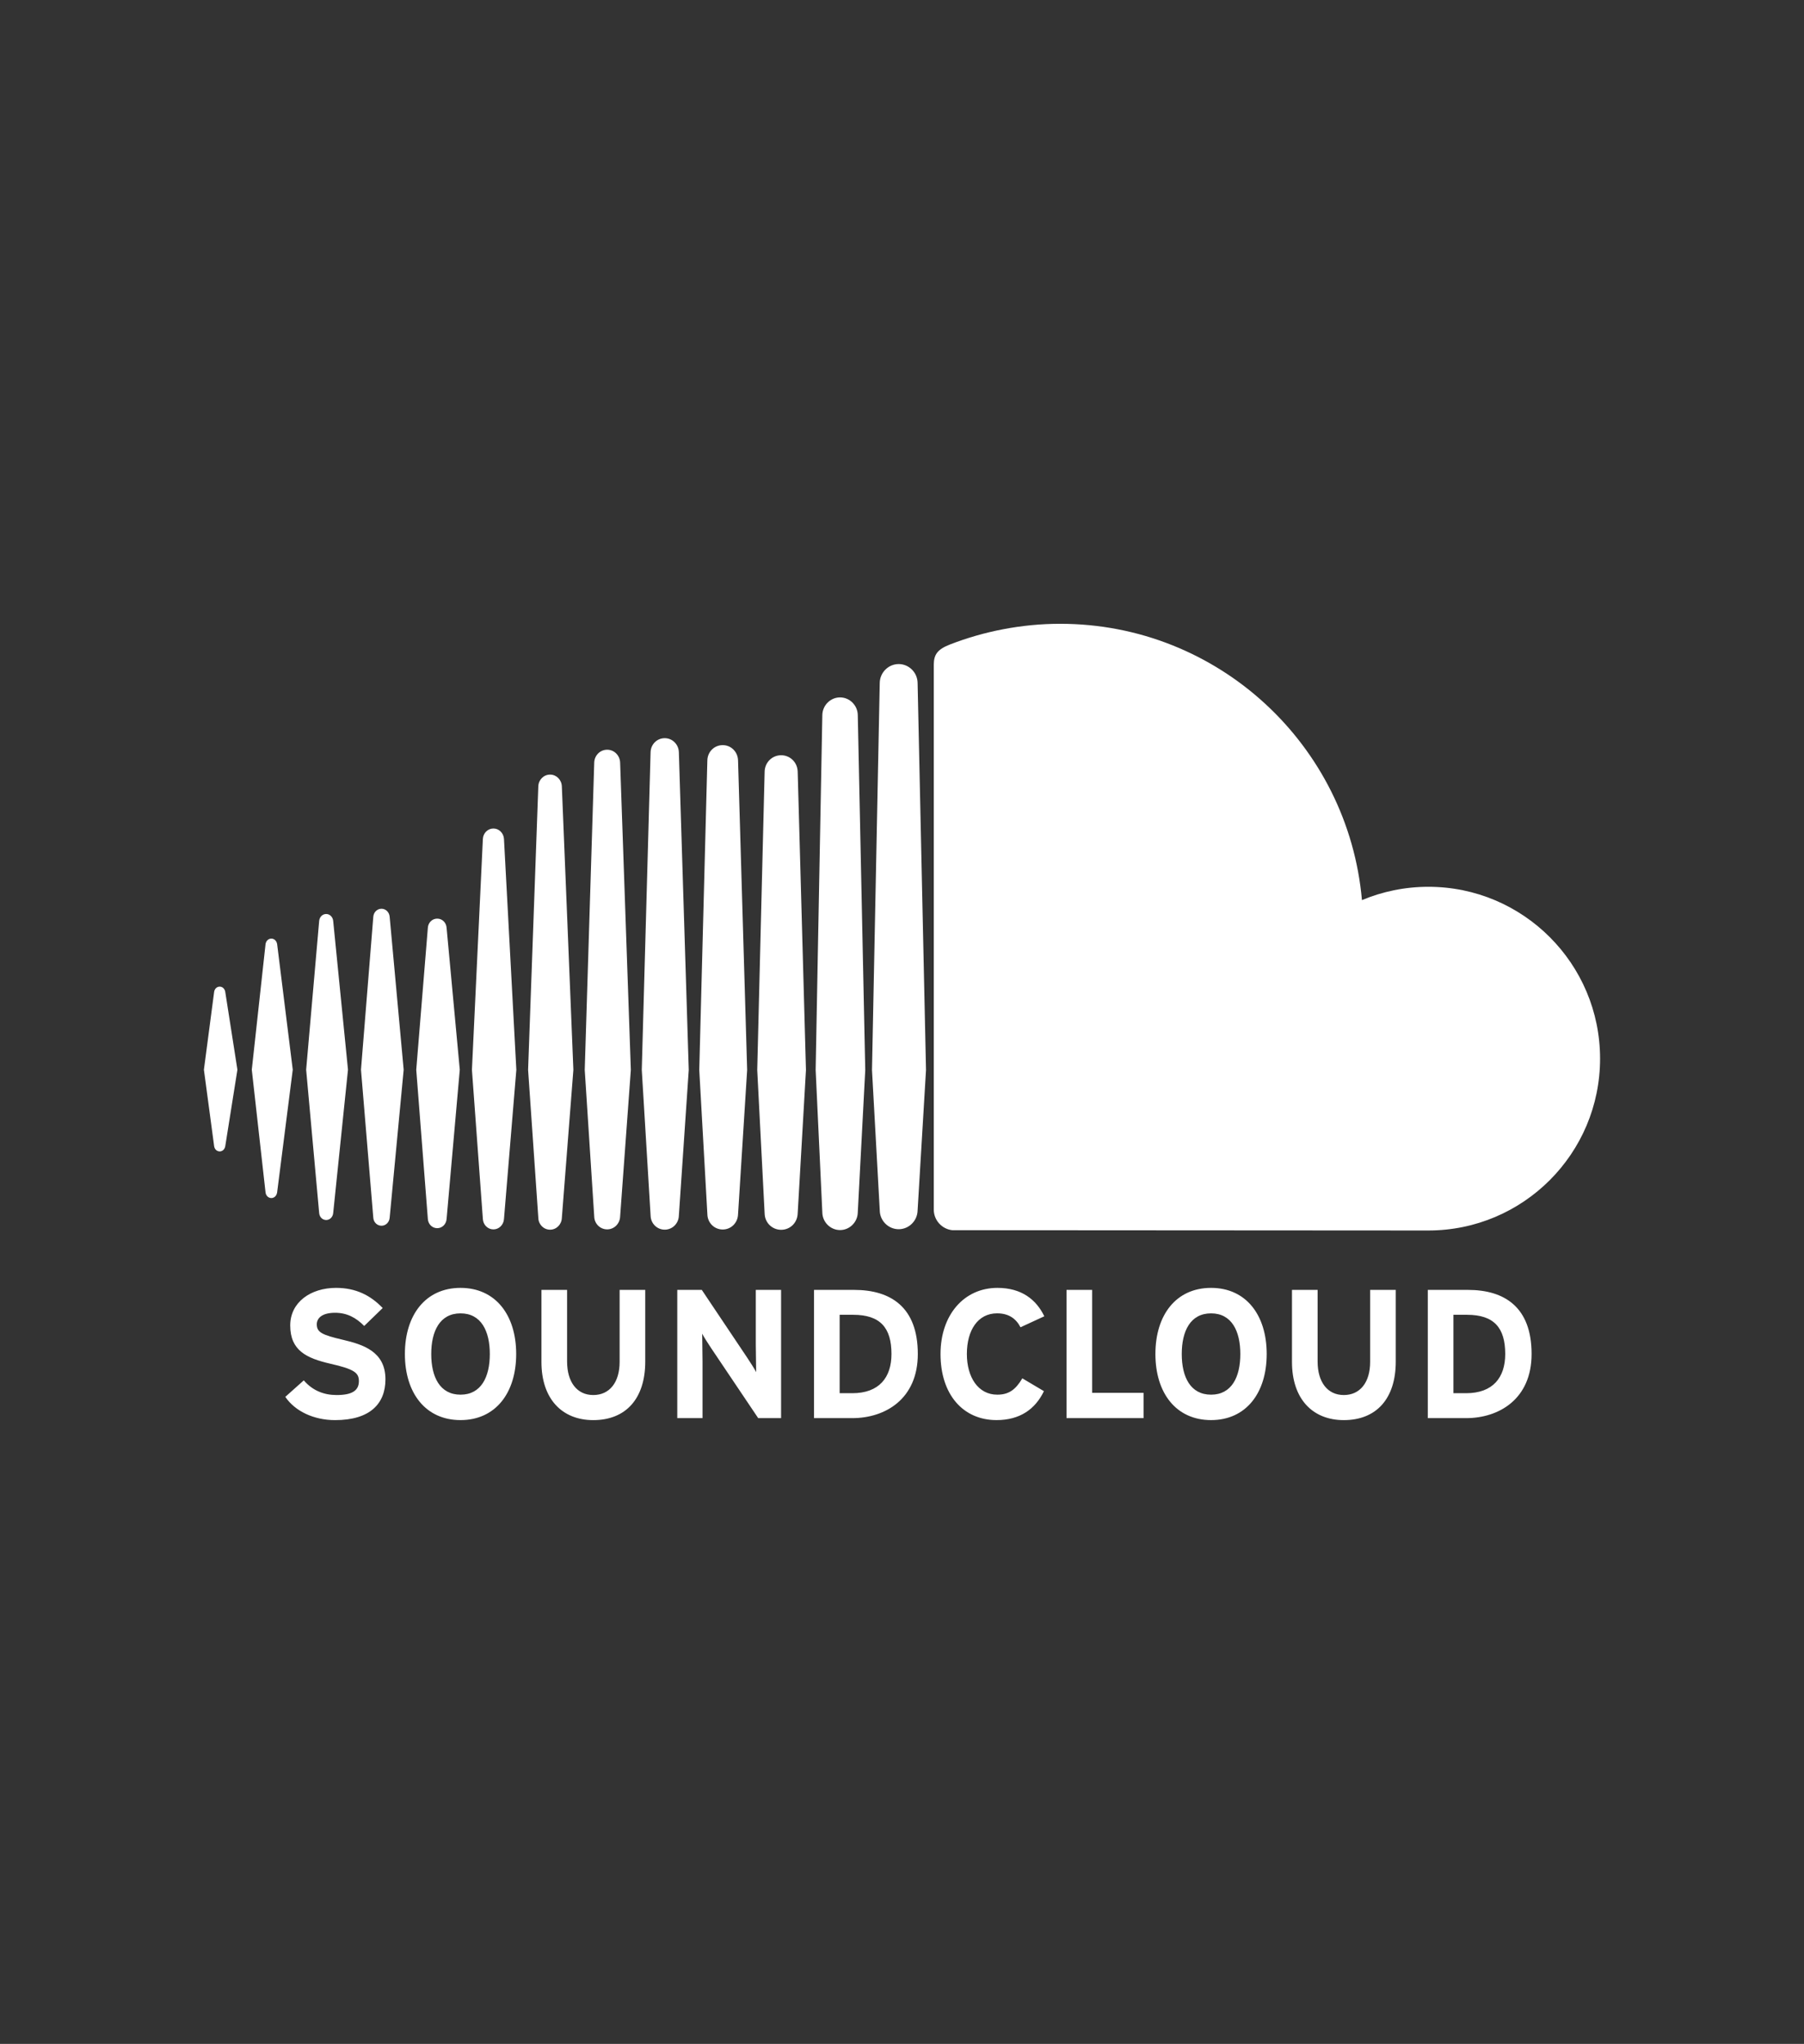 <svg width="68" height="77" viewBox="0 0 68 77" fill="none" xmlns="http://www.w3.org/2000/svg">
<rect x="0" y="0" width="68" height="77" fill="#333333" stroke="none"/>
<path d="M8.282 37.169C8.173 37.169 8.085 37.254 8.071 37.375L7.686 40.299L8.071 43.172C8.085 43.293 8.173 43.377 8.282 43.377C8.389 43.377 8.475 43.293 8.492 43.173L8.949 40.299L8.492 37.375C8.476 37.254 8.388 37.169 8.282 37.169ZM10.447 35.572C10.429 35.447 10.339 35.36 10.228 35.36C10.116 35.36 10.024 35.449 10.009 35.572C10.009 35.573 9.491 40.299 9.491 40.299L10.009 44.92C10.023 45.044 10.116 45.134 10.228 45.134C10.338 45.134 10.428 45.047 10.446 44.922L11.035 40.299L10.447 35.572ZM18.599 31.212C18.387 31.212 18.211 31.386 18.201 31.607L17.789 40.303L18.201 45.922C18.212 46.142 18.387 46.315 18.599 46.315C18.81 46.315 18.985 46.141 18.997 45.921V45.923L19.463 40.303L18.997 31.607C18.985 31.386 18.81 31.212 18.599 31.212ZM14.38 34.235C14.217 34.235 14.084 34.365 14.071 34.539L13.607 40.3L14.071 45.875C14.083 46.047 14.217 46.177 14.38 46.177C14.541 46.177 14.674 46.047 14.688 45.875L15.216 40.3L14.688 34.538C14.674 34.365 14.541 34.235 14.38 34.235ZM22.887 46.314C23.15 46.314 23.364 46.102 23.375 45.83L23.779 40.305L23.375 28.728C23.364 28.457 23.151 28.244 22.887 28.244C22.622 28.244 22.407 28.457 22.399 28.729L22.041 40.305L22.399 45.832C22.407 46.102 22.622 46.314 22.887 46.314ZM31.665 46.34C32.027 46.34 32.326 46.042 32.333 45.675L32.615 40.309L32.333 26.938C32.327 26.572 32.027 26.273 31.665 26.273C31.302 26.273 31.003 26.572 30.997 26.939L30.745 40.304C30.745 40.313 30.997 45.679 30.997 45.679C31.003 46.042 31.303 46.34 31.665 46.34ZM27.242 46.319C27.558 46.319 27.812 46.066 27.82 45.744V45.748L28.163 40.307L27.82 28.646C27.811 28.323 27.557 28.071 27.242 28.071C26.924 28.071 26.67 28.323 26.663 28.646L26.358 40.307L26.664 45.747C26.671 46.066 26.925 46.319 27.242 46.319ZM16.481 46.269C16.669 46.269 16.82 46.118 16.834 45.921L17.331 40.3L16.834 34.954C16.821 34.756 16.669 34.607 16.481 34.607C16.291 34.607 16.139 34.757 16.127 34.956L15.69 40.3L16.127 45.92C16.14 46.118 16.291 46.269 16.481 46.269ZM12.295 45.961C12.432 45.961 12.543 45.852 12.559 45.703L13.117 40.299L12.559 34.692C12.543 34.542 12.432 34.433 12.295 34.433C12.156 34.433 12.046 34.542 12.031 34.692L11.54 40.299L12.031 45.702C12.045 45.852 12.156 45.961 12.295 45.961ZM29.445 28.452C29.103 28.452 28.828 28.724 28.822 29.073L28.543 40.308L28.822 45.714C28.828 46.058 29.102 46.33 29.445 46.33C29.787 46.33 30.06 46.059 30.068 45.71V45.714L30.38 40.308L30.068 29.071C30.06 28.724 29.787 28.452 29.445 28.452ZM20.735 46.326C20.972 46.326 21.167 46.133 21.178 45.886L21.613 40.304L21.178 29.62C21.166 29.373 20.972 29.181 20.735 29.181C20.496 29.181 20.302 29.374 20.291 29.62L19.906 40.304L20.292 45.889C20.301 46.133 20.496 46.326 20.735 46.326ZM25.589 45.799V45.796L25.962 40.306L25.589 28.339C25.58 28.042 25.345 27.809 25.056 27.809C24.765 27.809 24.531 28.041 24.523 28.339L24.191 40.305L24.524 45.798C24.532 46.093 24.766 46.325 25.056 46.325C25.346 46.325 25.579 46.093 25.589 45.797V45.799H25.589ZM53.841 33.408C52.954 33.408 52.108 33.587 51.337 33.91C50.822 28.076 45.93 23.5 39.962 23.5C38.502 23.5 37.078 23.788 35.822 24.274C35.333 24.463 35.203 24.657 35.198 25.035V45.58C35.203 45.976 35.511 46.306 35.897 46.345C35.914 46.347 53.725 46.356 53.84 46.356C57.415 46.356 60.313 43.457 60.313 39.882C60.313 36.307 57.416 33.408 53.841 33.408ZM33.875 25.017C33.486 25.017 33.167 25.336 33.161 25.728L32.869 40.31L33.162 45.603C33.167 45.989 33.486 46.308 33.875 46.308C34.263 46.308 34.582 45.989 34.588 45.597V45.603L34.905 40.31L34.588 25.727C34.582 25.336 34.263 25.017 33.875 25.017ZM12.914 50.471C12.148 50.291 11.941 50.195 11.941 49.891C11.941 49.677 12.114 49.456 12.631 49.456C13.073 49.456 13.418 49.636 13.728 49.953L14.425 49.277C13.969 48.801 13.418 48.518 12.666 48.518C11.713 48.518 10.94 49.056 10.94 49.933C10.94 50.885 11.562 51.168 12.451 51.375C13.362 51.581 13.528 51.72 13.528 52.031C13.528 52.396 13.258 52.555 12.686 52.555C12.224 52.555 11.789 52.397 11.451 52.002L10.754 52.624C11.12 53.162 11.824 53.5 12.631 53.5C13.95 53.5 14.529 52.879 14.529 51.962C14.529 50.912 13.68 50.65 12.914 50.471ZM17.359 48.518C16.041 48.518 15.262 49.539 15.262 51.009C15.262 52.479 16.041 53.499 17.359 53.499C18.677 53.499 19.457 52.479 19.457 51.009C19.457 49.539 18.677 48.518 17.359 48.518ZM17.359 52.541C16.58 52.541 16.255 51.872 16.255 51.01C16.255 50.147 16.579 49.478 17.359 49.478C18.139 49.478 18.463 50.147 18.463 51.01C18.463 51.872 18.139 52.541 17.359 52.541ZM23.356 51.306C23.356 52.079 22.976 52.555 22.362 52.555C21.748 52.555 21.376 52.065 21.376 51.293V48.594H20.409V51.306C20.409 52.713 21.196 53.5 22.362 53.5C23.59 53.5 24.322 52.692 24.322 51.293V48.594H23.356V51.306ZM28.489 50.637C28.489 50.906 28.503 51.513 28.503 51.692C28.441 51.568 28.282 51.327 28.165 51.147L26.453 48.593H25.529V53.424H26.481V51.298C26.481 51.029 26.468 50.422 26.468 50.243C26.529 50.367 26.689 50.608 26.806 50.788L28.579 53.424H29.442V48.593H28.489L28.489 50.637ZM32.195 48.594H30.684V53.425H32.125C33.367 53.425 34.596 52.706 34.596 51.009C34.596 49.242 33.575 48.594 32.195 48.594ZM32.125 52.486H31.65V49.532H32.16C33.182 49.532 33.603 50.022 33.603 51.009C33.603 51.893 33.14 52.486 32.125 52.486ZM37.584 49.477C38.019 49.477 38.295 49.671 38.467 50.002L39.364 49.588C39.061 48.96 38.508 48.518 37.597 48.518C36.336 48.518 35.452 49.539 35.452 51.009C35.452 52.534 36.3 53.499 37.563 53.499C38.44 53.499 39.019 53.093 39.35 52.409L38.536 51.926C38.281 52.355 38.025 52.541 37.591 52.541C36.866 52.541 36.445 51.878 36.445 51.009C36.445 50.113 36.86 49.477 37.584 49.477ZM41.167 48.594H40.201V53.425H43.105V52.472H41.167V48.594ZM45.65 48.518C44.331 48.518 43.552 49.539 43.552 51.009C43.552 52.479 44.331 53.499 45.65 53.499C46.967 53.499 47.747 52.479 47.747 51.009C47.747 49.539 46.967 48.518 45.65 48.518ZM45.65 52.541C44.869 52.541 44.545 51.872 44.545 51.01C44.545 50.147 44.869 49.478 45.65 49.478C46.428 49.478 46.753 50.147 46.753 51.01C46.753 51.872 46.428 52.541 45.65 52.541ZM51.646 51.306C51.646 52.079 51.267 52.555 50.653 52.555C50.038 52.555 49.666 52.065 49.666 51.293V48.594H48.7V51.306C48.7 52.713 49.486 53.5 50.653 53.5C51.881 53.5 52.612 52.692 52.612 51.293V48.594H51.646V51.306ZM55.331 48.594H53.82V53.425H55.262C56.504 53.425 57.732 52.706 57.732 51.009C57.732 49.242 56.711 48.594 55.331 48.594ZM55.262 52.486H54.786V49.532H55.297C56.317 49.532 56.738 50.022 56.738 51.009C56.738 51.893 56.276 52.486 55.262 52.486Z" fill="white"/>
</svg>
